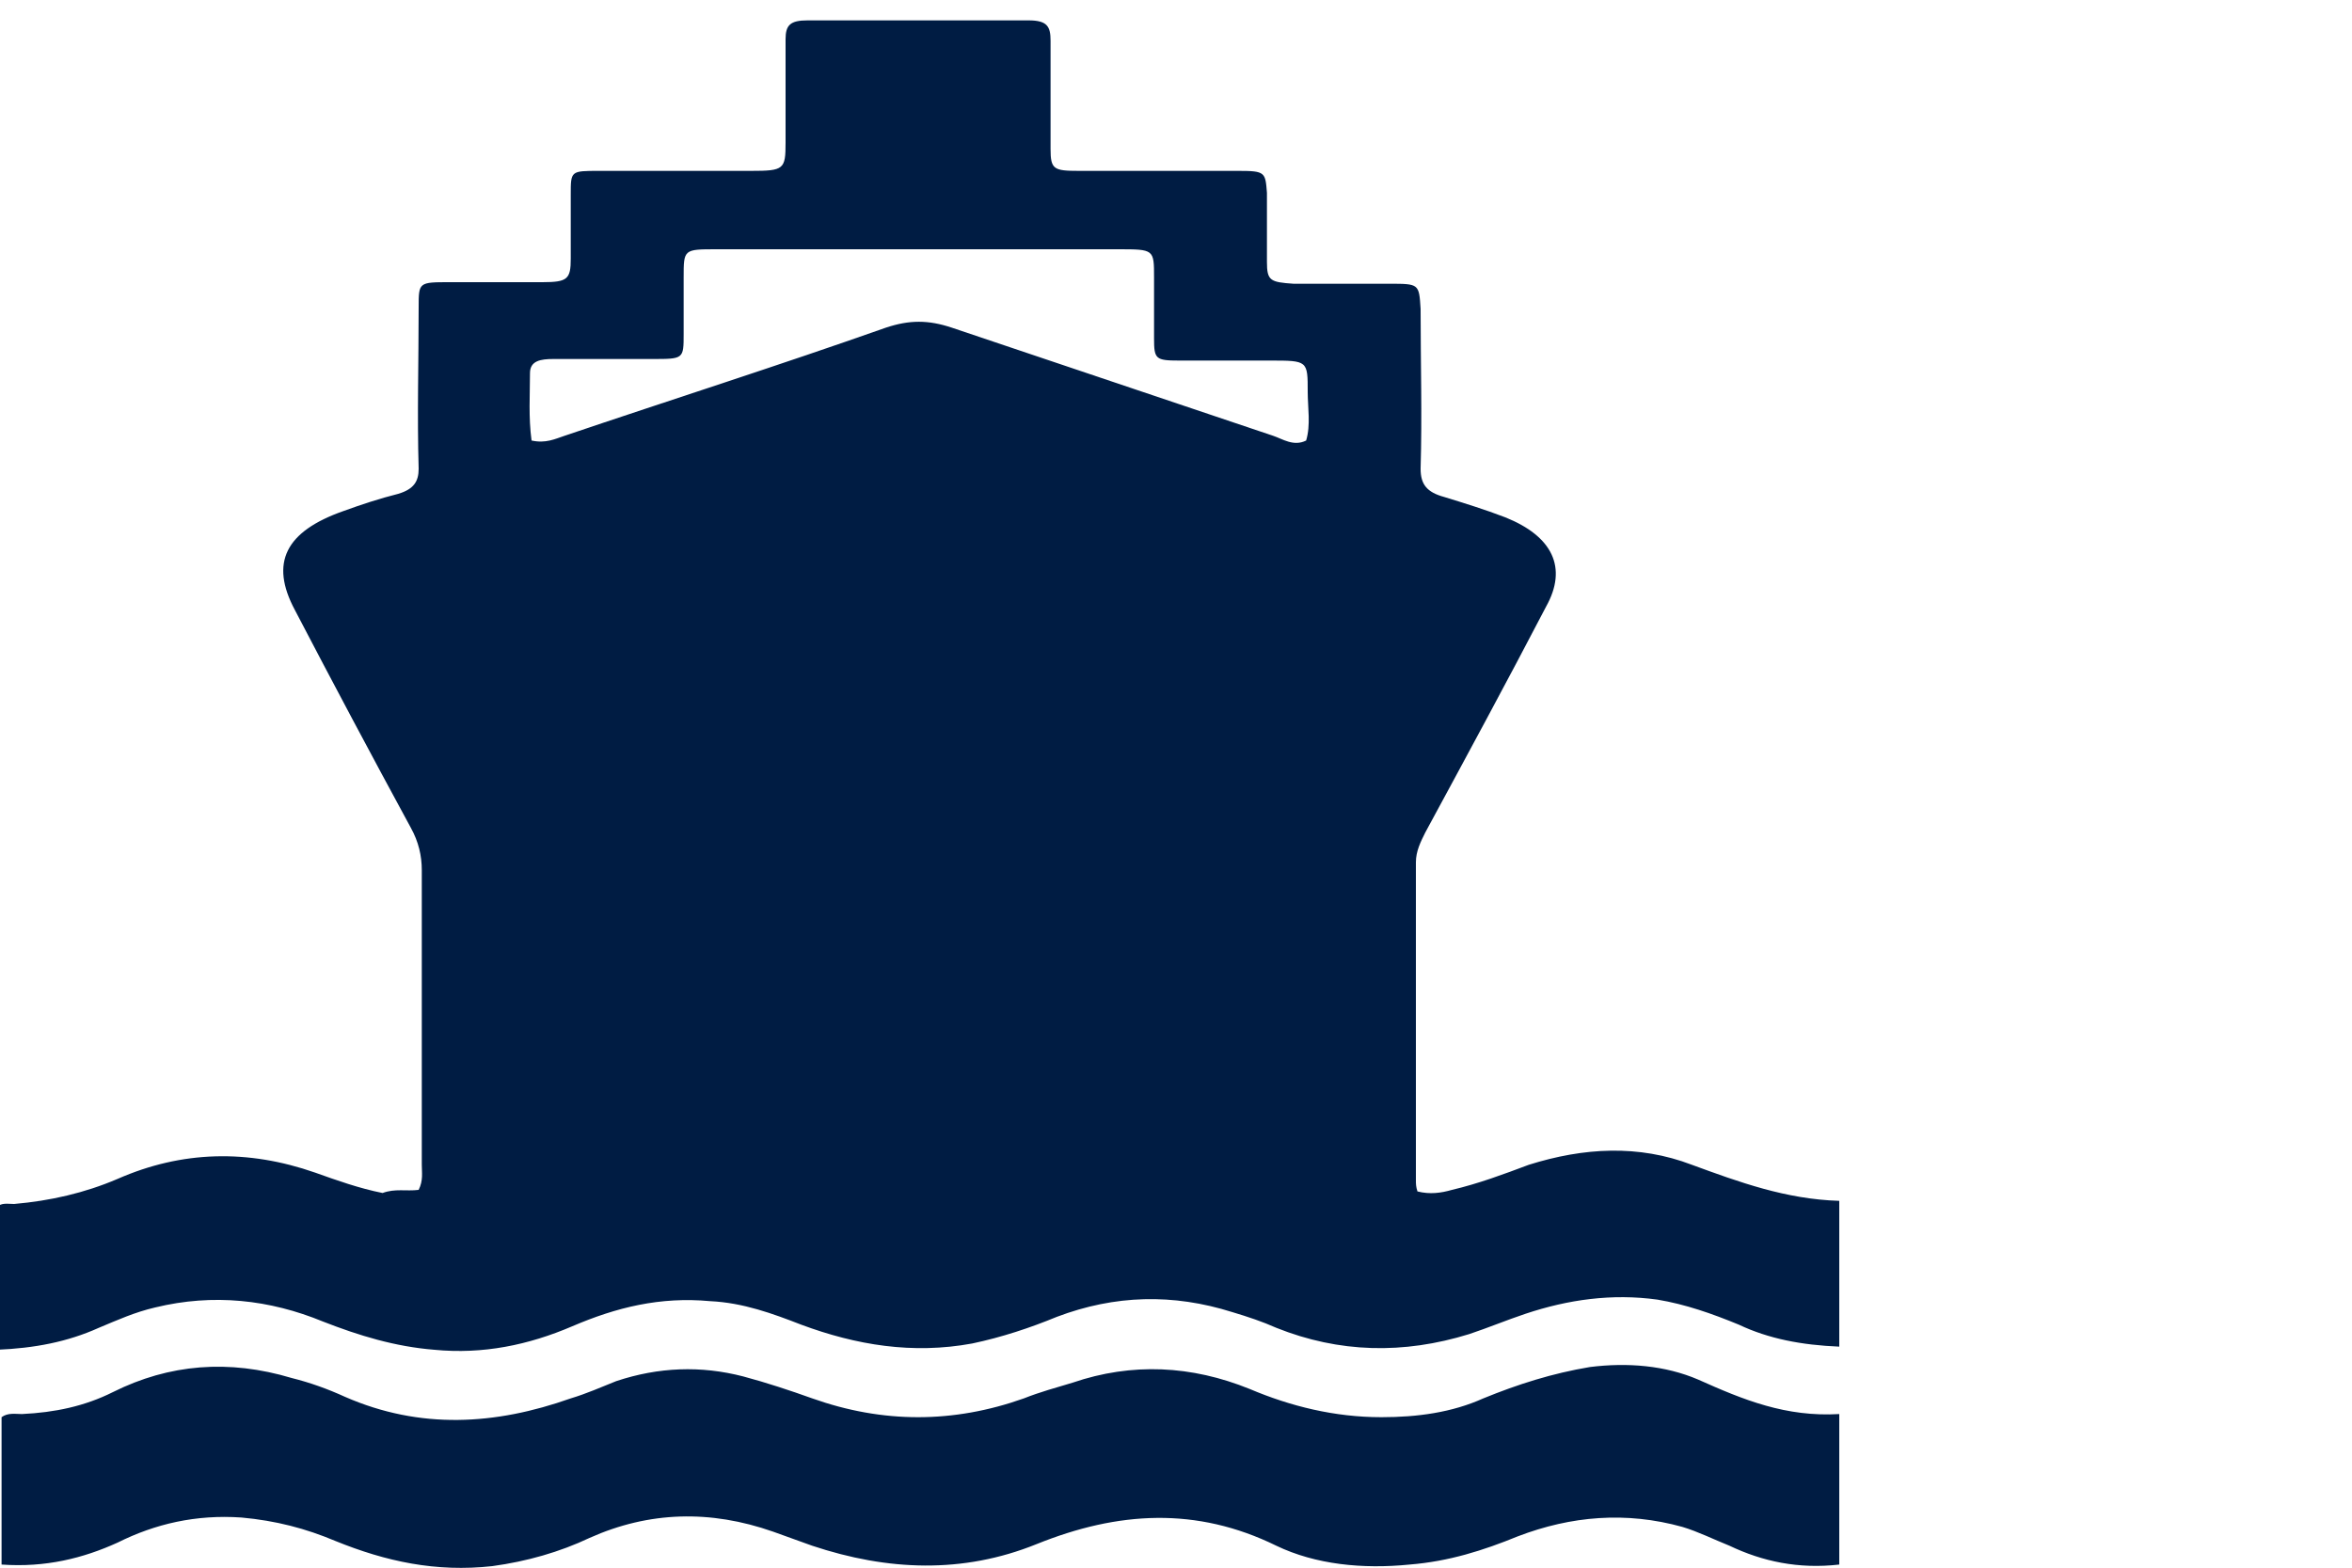 <?xml version="1.0" encoding="utf-8"?>
<!-- Generator: Adobe Illustrator 28.2.0, SVG Export Plug-In . SVG Version: 6.00 Build 0)  -->
<svg version="1.1" id="Layer_1" xmlns="http://www.w3.org/2000/svg" xmlns:xlink="http://www.w3.org/1999/xlink" x="0px" y="0px"
	 viewBox="0 0 150 100" style="enable-background:new 0 0 150 100;" xml:space="preserve">
<style type="text/css">
	.st0{fill-rule:evenodd;clip-rule:evenodd;fill:#001C43;}
	.st1{fill:#001C43;}
	.st2{fill:none;}
</style>
<g>
	<g>
		<path class="st1" d="M26.7,75.9c0.3-0.6,0.2-1.1,0.2-1.6c0-6.3,0-12.5,0-18.8c0-0.9-0.2-1.8-0.7-2.7c-2.5-4.6-5-9.3-7.4-13.9
			c-1.6-3-0.6-5,3.1-6.3c1.1-0.4,2.3-0.8,3.5-1.1c1-0.3,1.3-0.8,1.3-1.6c-0.1-3.4,0-6.9,0-10.3c0-1.6,0-1.6,2-1.6c2,0,4,0,5.9,0
			c1.6,0,1.8-0.2,1.8-1.5c0-1.4,0-2.8,0-4.1c0-1.5,0-1.5,1.8-1.5c3.2,0,6.4,0,9.7,0c2.1,0,2.2-0.1,2.2-1.8c0-2.2,0-4.4,0-6.6
			c0-0.9,0.3-1.2,1.4-1.2c4.7,0,9.4,0,14.1,0c1.2,0,1.4,0.4,1.4,1.3c0,2.3,0,4.6,0,6.9c0,1.3,0.2,1.4,1.8,1.4c3.4,0,6.8,0,10.2,0
			c1.7,0,1.7,0.1,1.8,1.4c0,1.5,0,2.9,0,4.4c0,1.2,0.2,1.3,1.7,1.4c2,0,4.1,0,6.1,0c1.9,0,1.9,0,2,1.6c0,3.4,0.1,6.8,0,10.2
			c0,1,0.4,1.5,1.5,1.8c1.3,0.4,2.6,0.8,3.9,1.3c3,1.2,4,3.2,2.6,5.7c-2.5,4.8-5.1,9.6-7.7,14.4c-0.3,0.6-0.6,1.2-0.6,1.9
			c0,6.8,0,13.5,0,20.3c0,0.2,0,0.4,0.1,0.7c0.8,0.2,1.5,0.1,2.2-0.1c1.7-0.4,3.3-1,4.9-1.6c3.5-1.1,7-1.3,10.4,0
			c3,1.1,6,2.2,9.4,2.3c0,3.2,0,6.2,0,9.3c-2.4-0.1-4.5-0.5-6.4-1.4c-1.7-0.7-3.4-1.3-5.2-1.6c-2.9-0.4-5.7,0-8.4,0.9
			c-1.2,0.4-2.4,0.9-3.6,1.3c-4.2,1.3-8.3,1.2-12.3-0.4c-0.9-0.4-1.8-0.7-2.8-1c-3.8-1.2-7.5-1.1-11.2,0.3c-1.7,0.7-3.5,1.3-5.4,1.7
			c-3.8,0.7-7.4,0.1-10.9-1.2c-1.8-0.7-3.7-1.4-5.8-1.5c-3.2-0.3-6,0.4-8.8,1.6c-2.8,1.2-5.7,1.8-8.8,1.5c-2.5-0.2-4.8-0.9-7.1-1.8
			c-3.4-1.4-7-1.8-10.7-0.9c-1.3,0.3-2.4,0.8-3.6,1.3c-2,0.9-4.1,1.3-6.5,1.4c0-3,0-6,0-9.1c0.3-0.3,0.7-0.2,1.1-0.2
			c2.3-0.2,4.5-0.7,6.6-1.6c4.1-1.8,8.3-1.9,12.6-0.4c1.4,0.5,2.8,1,4.3,1.3C25.2,75.8,25.9,76,26.7,75.9z M33.9,28.1
			c0.9,0.2,1.5-0.1,2.1-0.3c6.8-2.3,13.7-4.5,20.5-6.9c1.5-0.5,2.7-0.5,4.2,0c6.8,2.3,13.7,4.6,20.5,6.9c0.6,0.2,1.3,0.7,2.1,0.3
			c0.3-1,0.1-2.1,0.1-3.1c0-2,0-2-2.4-2c-1.9,0-3.8,0-5.8,0c-1.5,0-1.6-0.1-1.6-1.4c0-1.3,0-2.6,0-3.9c0-1.8,0-1.8-2.3-1.8
			c-1.5,0-3.1,0-4.6,0c-7,0-14,0-21,0c-2.1,0-2.1,0-2.1,1.8c0,1.2,0,2.4,0,3.6c0,1.6,0,1.6-2,1.6c-2.1,0-4.2,0-6.3,0
			c-0.8,0-1.5,0.1-1.5,0.9C33.8,25.2,33.7,26.6,33.9,28.1z"/>
		<path class="st1" d="M117.3,90.2c0,3.3,0,6.4,0,9.6c-2.6,0.3-4.9-0.2-7-1.2c-1-0.4-2-0.9-3-1.2c-3.6-1-7.1-0.7-10.5,0.6
			c-2.2,0.9-4.4,1.6-6.9,1.8c-3,0.3-6,0-8.5-1.2c-5.1-2.5-10.1-2.2-15.3-0.1c-4.7,1.9-9.5,1.7-14.3,0.1c-0.8-0.3-1.7-0.6-2.5-0.9
			c-4-1.4-7.9-1.3-11.7,0.4c-1.9,0.9-4,1.5-6.2,1.8c-3.6,0.4-6.8-0.3-10-1.6c-1.9-0.8-3.8-1.3-6-1.5c-2.9-0.2-5.5,0.4-7.9,1.6
			c-2.2,1-4.6,1.6-7.4,1.4c0-3.2,0-6.3,0-9.4c0.4-0.3,0.9-0.2,1.3-0.2c2.1-0.1,4-0.5,5.8-1.4c3.6-1.8,7.4-2.1,11.4-0.9
			c1.2,0.3,2.3,0.7,3.4,1.2c4.8,2.1,9.6,1.8,14.4,0.1c1-0.3,1.9-0.7,2.9-1.1c2.7-0.9,5.4-1,8.1-0.3c1.5,0.4,3,0.9,4.4,1.4
			c4.5,1.6,9,1.6,13.5,0c1-0.4,2.1-0.7,3.1-1c3.8-1.3,7.6-1.1,11.3,0.4c2.6,1.1,5.4,1.8,8.4,1.8c2.3,0,4.5-0.3,6.5-1.2
			c2.2-0.9,4.4-1.6,6.8-2c2.4-0.3,4.8-0.1,6.9,0.8C111.2,89.3,113.9,90.4,117.3,90.2z"/>
	</g>
</g>
</svg>
